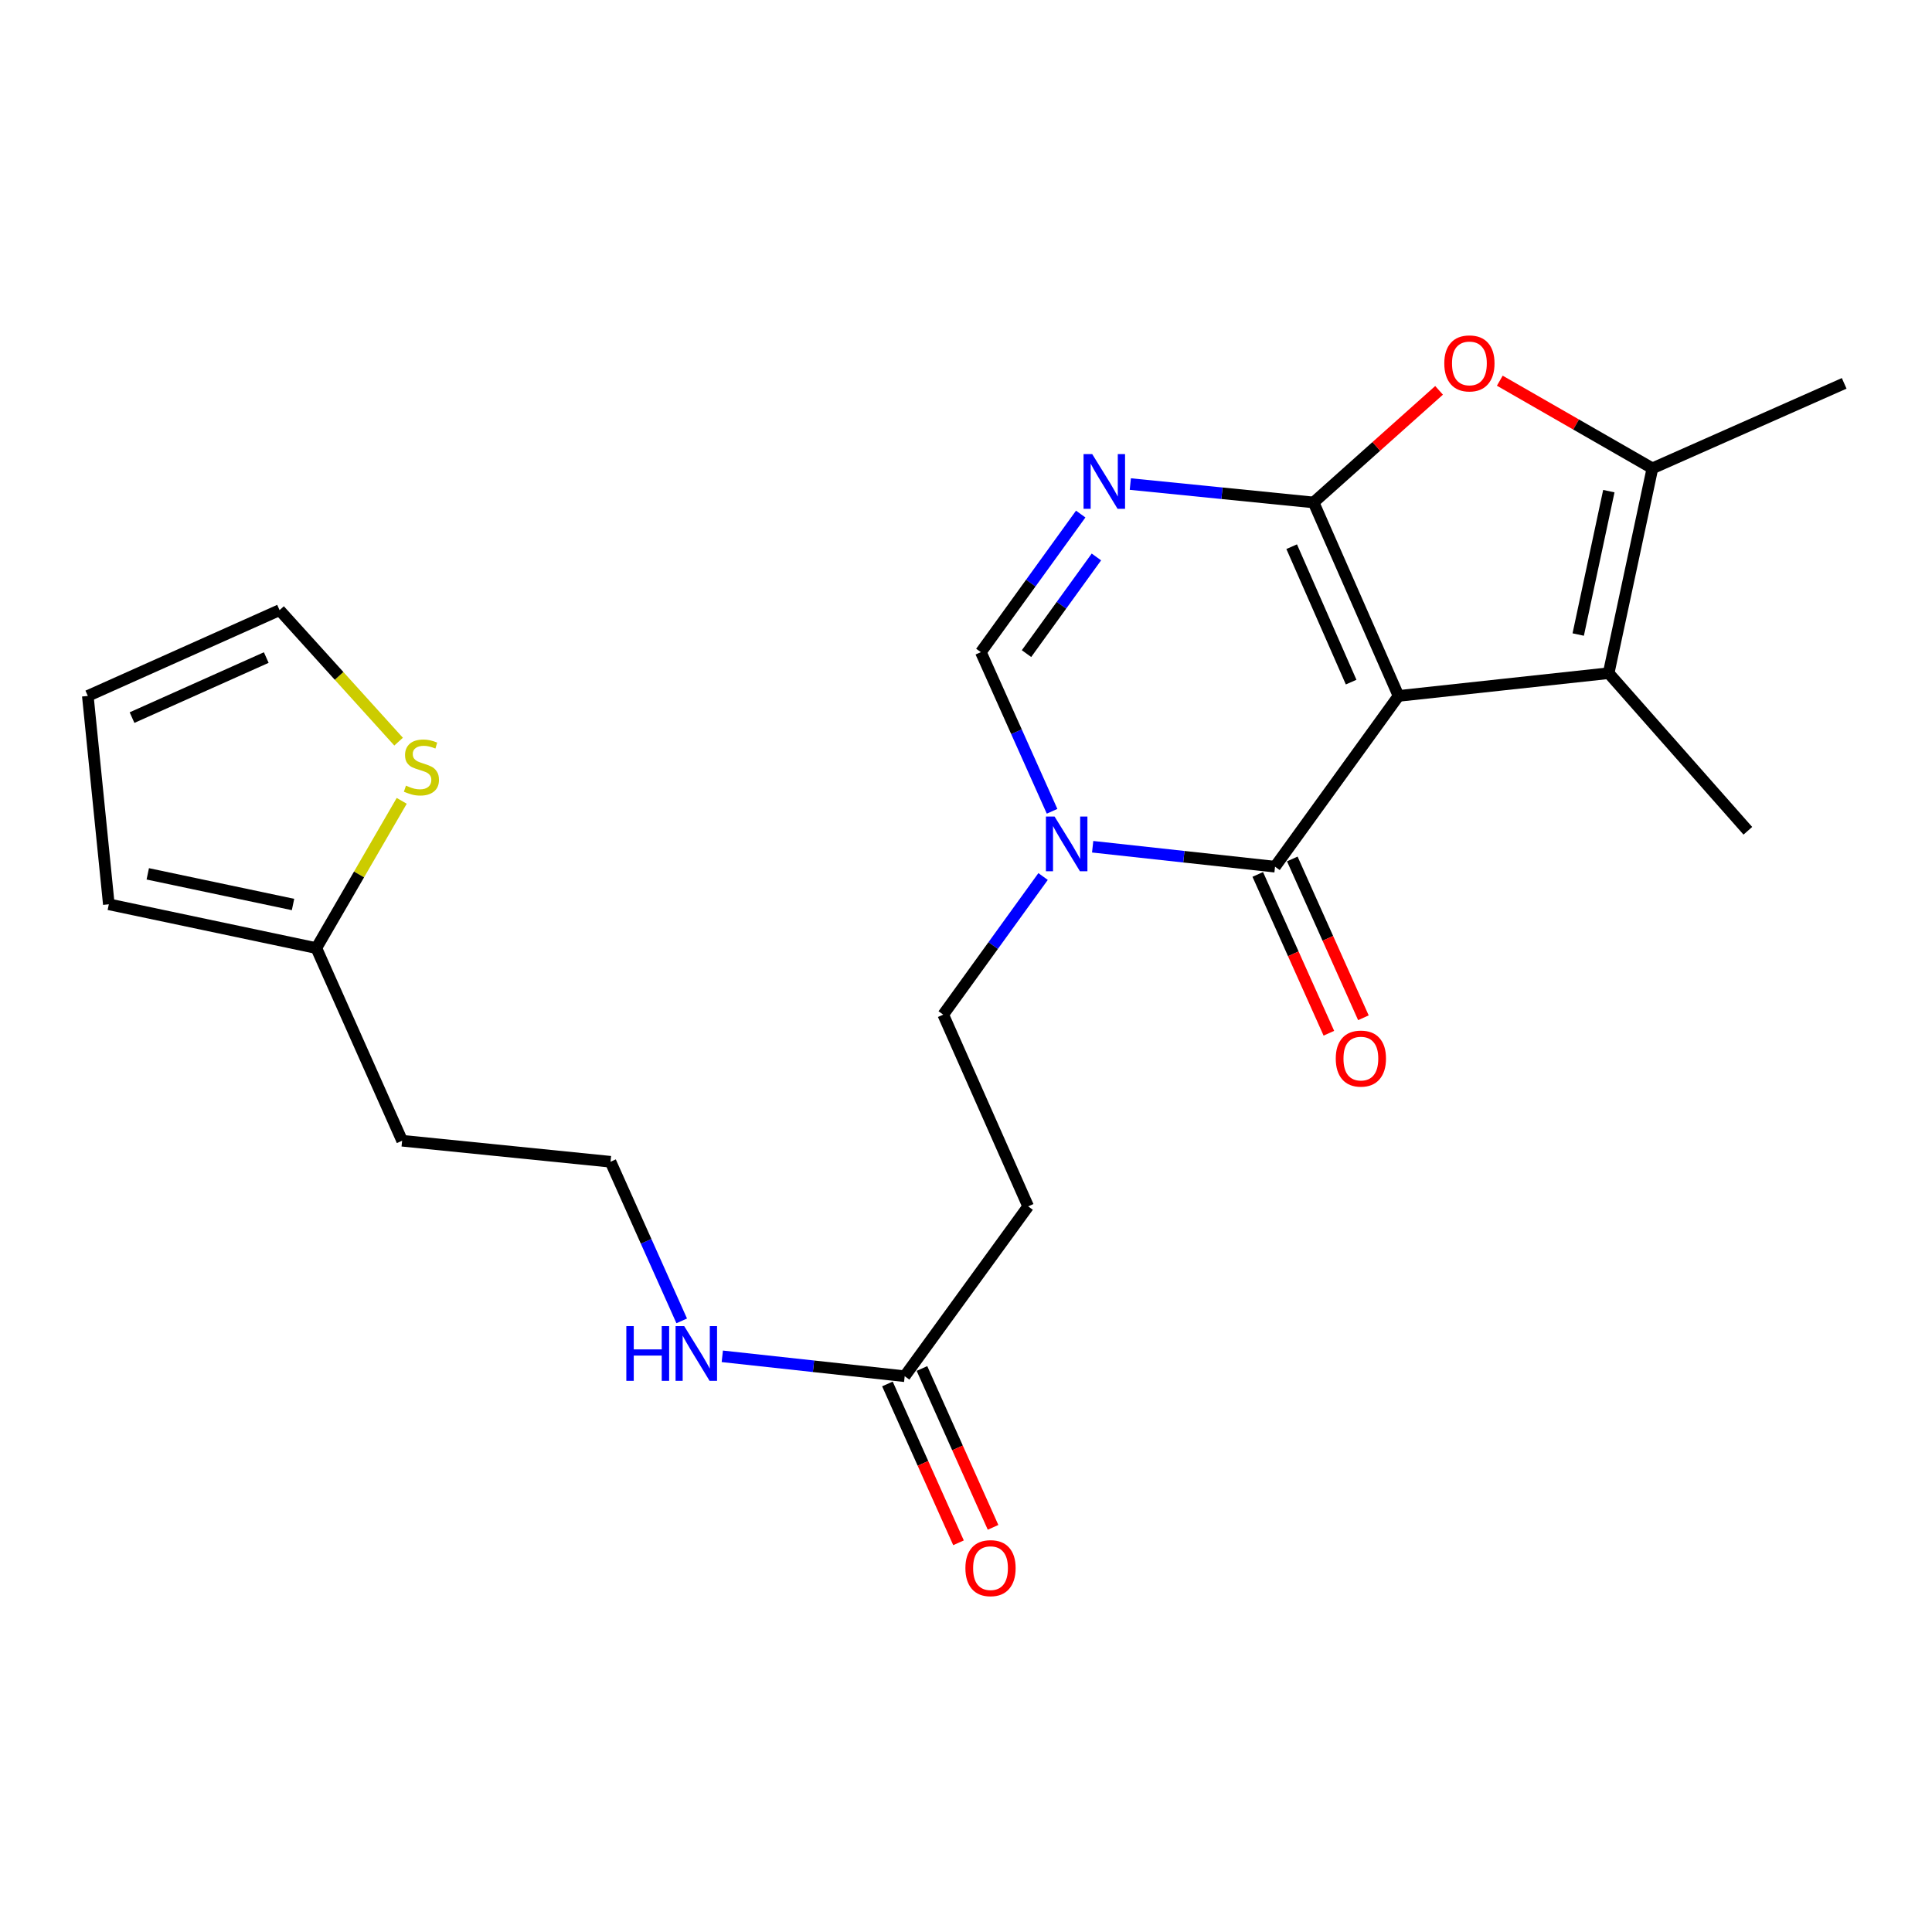 <?xml version='1.0' encoding='iso-8859-1'?>
<svg version='1.1' baseProfile='full'
              xmlns='http://www.w3.org/2000/svg'
                      xmlns:rdkit='http://www.rdkit.org/xml'
                      xmlns:xlink='http://www.w3.org/1999/xlink'
                  xml:space='preserve'
width='1000px' height='1000px' viewBox='0 0 1000 1000'>
<!-- END OF HEADER -->
<rect style='opacity:1.0;fill:#FFFFFF;stroke:none' width='1000' height='1000' x='0' y='0'> </rect>
<path class='bond-0' d='M 723.877,360.209 L 679.912,260.067' style='fill:none;fill-rule:evenodd;stroke:#000000;stroke-width:6px;stroke-linecap:butt;stroke-linejoin:miter;stroke-opacity:1' />
<path class='bond-0' d='M 699.346,353.062 L 668.57,282.963' style='fill:none;fill-rule:evenodd;stroke:#000000;stroke-width:6px;stroke-linecap:butt;stroke-linejoin:miter;stroke-opacity:1' />
<path class='bond-1' d='M 723.877,360.209 L 659.953,448.597' style='fill:none;fill-rule:evenodd;stroke:#000000;stroke-width:6px;stroke-linecap:butt;stroke-linejoin:miter;stroke-opacity:1' />
<path class='bond-3' d='M 723.877,360.209 L 832.638,348.434' style='fill:none;fill-rule:evenodd;stroke:#000000;stroke-width:6px;stroke-linecap:butt;stroke-linejoin:miter;stroke-opacity:1' />
<path class='bond-2' d='M 679.912,260.067 L 632.48,255.306' style='fill:none;fill-rule:evenodd;stroke:#000000;stroke-width:6px;stroke-linecap:butt;stroke-linejoin:miter;stroke-opacity:1' />
<path class='bond-2' d='M 632.48,255.306 L 585.048,250.546' style='fill:none;fill-rule:evenodd;stroke:#0000FF;stroke-width:6px;stroke-linecap:butt;stroke-linejoin:miter;stroke-opacity:1' />
<path class='bond-5' d='M 679.912,260.067 L 712.385,231.055' style='fill:none;fill-rule:evenodd;stroke:#000000;stroke-width:6px;stroke-linecap:butt;stroke-linejoin:miter;stroke-opacity:1' />
<path class='bond-5' d='M 712.385,231.055 L 744.859,202.043' style='fill:none;fill-rule:evenodd;stroke:#FF0000;stroke-width:6px;stroke-linecap:butt;stroke-linejoin:miter;stroke-opacity:1' />
<path class='bond-4' d='M 659.953,448.597 L 612.756,443.435' style='fill:none;fill-rule:evenodd;stroke:#000000;stroke-width:6px;stroke-linecap:butt;stroke-linejoin:miter;stroke-opacity:1' />
<path class='bond-4' d='M 612.756,443.435 L 565.558,438.272' style='fill:none;fill-rule:evenodd;stroke:#0000FF;stroke-width:6px;stroke-linecap:butt;stroke-linejoin:miter;stroke-opacity:1' />
<path class='bond-13' d='M 651.014,452.6 L 669.416,493.7' style='fill:none;fill-rule:evenodd;stroke:#000000;stroke-width:6px;stroke-linecap:butt;stroke-linejoin:miter;stroke-opacity:1' />
<path class='bond-13' d='M 669.416,493.7 L 687.819,534.8' style='fill:none;fill-rule:evenodd;stroke:#FF0000;stroke-width:6px;stroke-linecap:butt;stroke-linejoin:miter;stroke-opacity:1' />
<path class='bond-13' d='M 668.892,444.595 L 687.294,485.695' style='fill:none;fill-rule:evenodd;stroke:#000000;stroke-width:6px;stroke-linecap:butt;stroke-linejoin:miter;stroke-opacity:1' />
<path class='bond-13' d='M 687.294,485.695 L 705.697,526.795' style='fill:none;fill-rule:evenodd;stroke:#FF0000;stroke-width:6px;stroke-linecap:butt;stroke-linejoin:miter;stroke-opacity:1' />
<path class='bond-24' d='M 559.375,266.081 L 533.535,301.816' style='fill:none;fill-rule:evenodd;stroke:#0000FF;stroke-width:6px;stroke-linecap:butt;stroke-linejoin:miter;stroke-opacity:1' />
<path class='bond-24' d='M 533.535,301.816 L 507.694,337.551' style='fill:none;fill-rule:evenodd;stroke:#000000;stroke-width:6px;stroke-linecap:butt;stroke-linejoin:miter;stroke-opacity:1' />
<path class='bond-24' d='M 567.497,288.28 L 549.408,313.294' style='fill:none;fill-rule:evenodd;stroke:#0000FF;stroke-width:6px;stroke-linecap:butt;stroke-linejoin:miter;stroke-opacity:1' />
<path class='bond-24' d='M 549.408,313.294 L 531.32,338.309' style='fill:none;fill-rule:evenodd;stroke:#000000;stroke-width:6px;stroke-linecap:butt;stroke-linejoin:miter;stroke-opacity:1' />
<path class='bond-6' d='M 832.638,348.434 L 855.285,242.404' style='fill:none;fill-rule:evenodd;stroke:#000000;stroke-width:6px;stroke-linecap:butt;stroke-linejoin:miter;stroke-opacity:1' />
<path class='bond-6' d='M 816.879,328.438 L 832.731,254.217' style='fill:none;fill-rule:evenodd;stroke:#000000;stroke-width:6px;stroke-linecap:butt;stroke-linejoin:miter;stroke-opacity:1' />
<path class='bond-20' d='M 832.638,348.434 L 904.681,430.01' style='fill:none;fill-rule:evenodd;stroke:#000000;stroke-width:6px;stroke-linecap:butt;stroke-linejoin:miter;stroke-opacity:1' />
<path class='bond-7' d='M 544.553,419.922 L 526.124,378.737' style='fill:none;fill-rule:evenodd;stroke:#0000FF;stroke-width:6px;stroke-linecap:butt;stroke-linejoin:miter;stroke-opacity:1' />
<path class='bond-7' d='M 526.124,378.737 L 507.694,337.551' style='fill:none;fill-rule:evenodd;stroke:#000000;stroke-width:6px;stroke-linecap:butt;stroke-linejoin:miter;stroke-opacity:1' />
<path class='bond-12' d='M 539.898,453.687 L 514.056,489.433' style='fill:none;fill-rule:evenodd;stroke:#0000FF;stroke-width:6px;stroke-linecap:butt;stroke-linejoin:miter;stroke-opacity:1' />
<path class='bond-12' d='M 514.056,489.433 L 488.214,525.178' style='fill:none;fill-rule:evenodd;stroke:#000000;stroke-width:6px;stroke-linecap:butt;stroke-linejoin:miter;stroke-opacity:1' />
<path class='bond-23' d='M 776.293,197.046 L 815.789,219.725' style='fill:none;fill-rule:evenodd;stroke:#FF0000;stroke-width:6px;stroke-linecap:butt;stroke-linejoin:miter;stroke-opacity:1' />
<path class='bond-23' d='M 815.789,219.725 L 855.285,242.404' style='fill:none;fill-rule:evenodd;stroke:#000000;stroke-width:6px;stroke-linecap:butt;stroke-linejoin:miter;stroke-opacity:1' />
<path class='bond-22' d='M 855.285,242.404 L 954.545,198.427' style='fill:none;fill-rule:evenodd;stroke:#000000;stroke-width:6px;stroke-linecap:butt;stroke-linejoin:miter;stroke-opacity:1' />
<path class='bond-8' d='M 468.266,712.327 L 532.169,624.417' style='fill:none;fill-rule:evenodd;stroke:#000000;stroke-width:6px;stroke-linecap:butt;stroke-linejoin:miter;stroke-opacity:1' />
<path class='bond-17' d='M 459.326,716.328 L 477.725,757.439' style='fill:none;fill-rule:evenodd;stroke:#000000;stroke-width:6px;stroke-linecap:butt;stroke-linejoin:miter;stroke-opacity:1' />
<path class='bond-17' d='M 477.725,757.439 L 496.124,798.549' style='fill:none;fill-rule:evenodd;stroke:#FF0000;stroke-width:6px;stroke-linecap:butt;stroke-linejoin:miter;stroke-opacity:1' />
<path class='bond-17' d='M 477.206,708.326 L 495.605,749.437' style='fill:none;fill-rule:evenodd;stroke:#000000;stroke-width:6px;stroke-linecap:butt;stroke-linejoin:miter;stroke-opacity:1' />
<path class='bond-17' d='M 495.605,749.437 L 514.004,790.548' style='fill:none;fill-rule:evenodd;stroke:#FF0000;stroke-width:6px;stroke-linecap:butt;stroke-linejoin:miter;stroke-opacity:1' />
<path class='bond-18' d='M 468.266,712.327 L 421.064,707.178' style='fill:none;fill-rule:evenodd;stroke:#000000;stroke-width:6px;stroke-linecap:butt;stroke-linejoin:miter;stroke-opacity:1' />
<path class='bond-18' d='M 421.064,707.178 L 373.861,702.03' style='fill:none;fill-rule:evenodd;stroke:#0000FF;stroke-width:6px;stroke-linecap:butt;stroke-linejoin:miter;stroke-opacity:1' />
<path class='bond-9' d='M 532.169,624.417 L 488.214,525.178' style='fill:none;fill-rule:evenodd;stroke:#000000;stroke-width:6px;stroke-linecap:butt;stroke-linejoin:miter;stroke-opacity:1' />
<path class='bond-10' d='M 207.93,414.517 L 185.834,452.626' style='fill:none;fill-rule:evenodd;stroke:#CCCC00;stroke-width:6px;stroke-linecap:butt;stroke-linejoin:miter;stroke-opacity:1' />
<path class='bond-10' d='M 185.834,452.626 L 163.738,490.735' style='fill:none;fill-rule:evenodd;stroke:#000000;stroke-width:6px;stroke-linecap:butt;stroke-linejoin:miter;stroke-opacity:1' />
<path class='bond-14' d='M 206.314,383.873 L 175.509,349.84' style='fill:none;fill-rule:evenodd;stroke:#CCCC00;stroke-width:6px;stroke-linecap:butt;stroke-linejoin:miter;stroke-opacity:1' />
<path class='bond-14' d='M 175.509,349.84 L 144.704,315.807' style='fill:none;fill-rule:evenodd;stroke:#000000;stroke-width:6px;stroke-linecap:butt;stroke-linejoin:miter;stroke-opacity:1' />
<path class='bond-11' d='M 163.738,490.735 L 208.139,590.441' style='fill:none;fill-rule:evenodd;stroke:#000000;stroke-width:6px;stroke-linecap:butt;stroke-linejoin:miter;stroke-opacity:1' />
<path class='bond-15' d='M 163.738,490.735 L 56.326,468.066' style='fill:none;fill-rule:evenodd;stroke:#000000;stroke-width:6px;stroke-linecap:butt;stroke-linejoin:miter;stroke-opacity:1' />
<path class='bond-15' d='M 151.671,468.168 L 76.483,452.3' style='fill:none;fill-rule:evenodd;stroke:#000000;stroke-width:6px;stroke-linecap:butt;stroke-linejoin:miter;stroke-opacity:1' />
<path class='bond-25' d='M 144.704,315.807 L 45.455,360.209' style='fill:none;fill-rule:evenodd;stroke:#000000;stroke-width:6px;stroke-linecap:butt;stroke-linejoin:miter;stroke-opacity:1' />
<path class='bond-25' d='M 137.816,340.349 L 68.341,371.429' style='fill:none;fill-rule:evenodd;stroke:#000000;stroke-width:6px;stroke-linecap:butt;stroke-linejoin:miter;stroke-opacity:1' />
<path class='bond-16' d='M 56.326,468.066 L 45.455,360.209' style='fill:none;fill-rule:evenodd;stroke:#000000;stroke-width:6px;stroke-linecap:butt;stroke-linejoin:miter;stroke-opacity:1' />
<path class='bond-21' d='M 352.857,683.685 L 334.432,642.504' style='fill:none;fill-rule:evenodd;stroke:#0000FF;stroke-width:6px;stroke-linecap:butt;stroke-linejoin:miter;stroke-opacity:1' />
<path class='bond-21' d='M 334.432,642.504 L 316.007,601.324' style='fill:none;fill-rule:evenodd;stroke:#000000;stroke-width:6px;stroke-linecap:butt;stroke-linejoin:miter;stroke-opacity:1' />
<path class='bond-19' d='M 208.139,590.441 L 316.007,601.324' style='fill:none;fill-rule:evenodd;stroke:#000000;stroke-width:6px;stroke-linecap:butt;stroke-linejoin:miter;stroke-opacity:1' />
<path  class='atom-3' d='M 565.326 235.035
L 574.606 250.035
Q 575.526 251.515, 577.006 254.195
Q 578.486 256.875, 578.566 257.035
L 578.566 235.035
L 582.326 235.035
L 582.326 263.355
L 578.446 263.355
L 568.486 246.955
Q 567.326 245.035, 566.086 242.835
Q 564.886 240.635, 564.526 239.955
L 564.526 263.355
L 560.846 263.355
L 560.846 235.035
L 565.326 235.035
' fill='#0000FF'/>
<path  class='atom-5' d='M 545.846 422.64
L 555.126 437.64
Q 556.046 439.12, 557.526 441.8
Q 559.006 444.48, 559.086 444.64
L 559.086 422.64
L 562.846 422.64
L 562.846 450.96
L 558.966 450.96
L 549.006 434.56
Q 547.846 432.64, 546.606 430.44
Q 545.406 428.24, 545.046 427.56
L 545.046 450.96
L 541.366 450.96
L 541.366 422.64
L 545.846 422.64
' fill='#0000FF'/>
<path  class='atom-6' d='M 747.563 188.093
Q 747.563 181.293, 750.923 177.493
Q 754.283 173.693, 760.563 173.693
Q 766.843 173.693, 770.203 177.493
Q 773.563 181.293, 773.563 188.093
Q 773.563 194.973, 770.163 198.893
Q 766.763 202.773, 760.563 202.773
Q 754.323 202.773, 750.923 198.893
Q 747.563 195.013, 747.563 188.093
M 760.563 199.573
Q 764.883 199.573, 767.203 196.693
Q 769.563 193.773, 769.563 188.093
Q 769.563 182.533, 767.203 179.733
Q 764.883 176.893, 760.563 176.893
Q 756.243 176.893, 753.883 179.693
Q 751.563 182.493, 751.563 188.093
Q 751.563 193.813, 753.883 196.693
Q 756.243 199.573, 760.563 199.573
' fill='#FF0000'/>
<path  class='atom-11' d='M 210.129 406.647
Q 210.449 406.767, 211.769 407.327
Q 213.089 407.887, 214.529 408.247
Q 216.009 408.567, 217.449 408.567
Q 220.129 408.567, 221.689 407.287
Q 223.249 405.967, 223.249 403.687
Q 223.249 402.127, 222.449 401.167
Q 221.689 400.207, 220.489 399.687
Q 219.289 399.167, 217.289 398.567
Q 214.769 397.807, 213.249 397.087
Q 211.769 396.367, 210.689 394.847
Q 209.649 393.327, 209.649 390.767
Q 209.649 387.207, 212.049 385.007
Q 214.489 382.807, 219.289 382.807
Q 222.569 382.807, 226.289 384.367
L 225.369 387.447
Q 221.969 386.047, 219.409 386.047
Q 216.649 386.047, 215.129 387.207
Q 213.609 388.327, 213.649 390.287
Q 213.649 391.807, 214.409 392.727
Q 215.209 393.647, 216.329 394.167
Q 217.489 394.687, 219.409 395.287
Q 221.969 396.087, 223.489 396.887
Q 225.009 397.687, 226.089 399.327
Q 227.209 400.927, 227.209 403.687
Q 227.209 407.607, 224.569 409.727
Q 221.969 411.807, 217.609 411.807
Q 215.089 411.807, 213.169 411.247
Q 211.289 410.727, 209.049 409.807
L 210.129 406.647
' fill='#CCCC00'/>
<path  class='atom-14' d='M 691.387 547.916
Q 691.387 541.116, 694.747 537.316
Q 698.107 533.516, 704.387 533.516
Q 710.667 533.516, 714.027 537.316
Q 717.387 541.116, 717.387 547.916
Q 717.387 554.796, 713.987 558.716
Q 710.587 562.596, 704.387 562.596
Q 698.147 562.596, 694.747 558.716
Q 691.387 554.836, 691.387 547.916
M 704.387 559.396
Q 708.707 559.396, 711.027 556.516
Q 713.387 553.596, 713.387 547.916
Q 713.387 542.356, 711.027 539.556
Q 708.707 536.716, 704.387 536.716
Q 700.067 536.716, 697.707 539.516
Q 695.387 542.316, 695.387 547.916
Q 695.387 553.636, 697.707 556.516
Q 700.067 559.396, 704.387 559.396
' fill='#FF0000'/>
<path  class='atom-18' d='M 499.689 811.667
Q 499.689 804.867, 503.049 801.067
Q 506.409 797.267, 512.689 797.267
Q 518.969 797.267, 522.329 801.067
Q 525.689 804.867, 525.689 811.667
Q 525.689 818.547, 522.289 822.467
Q 518.889 826.347, 512.689 826.347
Q 506.449 826.347, 503.049 822.467
Q 499.689 818.587, 499.689 811.667
M 512.689 823.147
Q 517.009 823.147, 519.329 820.267
Q 521.689 817.347, 521.689 811.667
Q 521.689 806.107, 519.329 803.307
Q 517.009 800.467, 512.689 800.467
Q 508.369 800.467, 506.009 803.267
Q 503.689 806.067, 503.689 811.667
Q 503.689 817.387, 506.009 820.267
Q 508.369 823.147, 512.689 823.147
' fill='#FF0000'/>
<path  class='atom-19' d='M 324.189 686.403
L 328.029 686.403
L 328.029 698.443
L 342.509 698.443
L 342.509 686.403
L 346.349 686.403
L 346.349 714.723
L 342.509 714.723
L 342.509 701.643
L 328.029 701.643
L 328.029 714.723
L 324.189 714.723
L 324.189 686.403
' fill='#0000FF'/>
<path  class='atom-19' d='M 354.149 686.403
L 363.429 701.403
Q 364.349 702.883, 365.829 705.563
Q 367.309 708.243, 367.389 708.403
L 367.389 686.403
L 371.149 686.403
L 371.149 714.723
L 367.269 714.723
L 357.309 698.323
Q 356.149 696.403, 354.909 694.203
Q 353.709 692.003, 353.349 691.323
L 353.349 714.723
L 349.669 714.723
L 349.669 686.403
L 354.149 686.403
' fill='#0000FF'/>
</svg>
